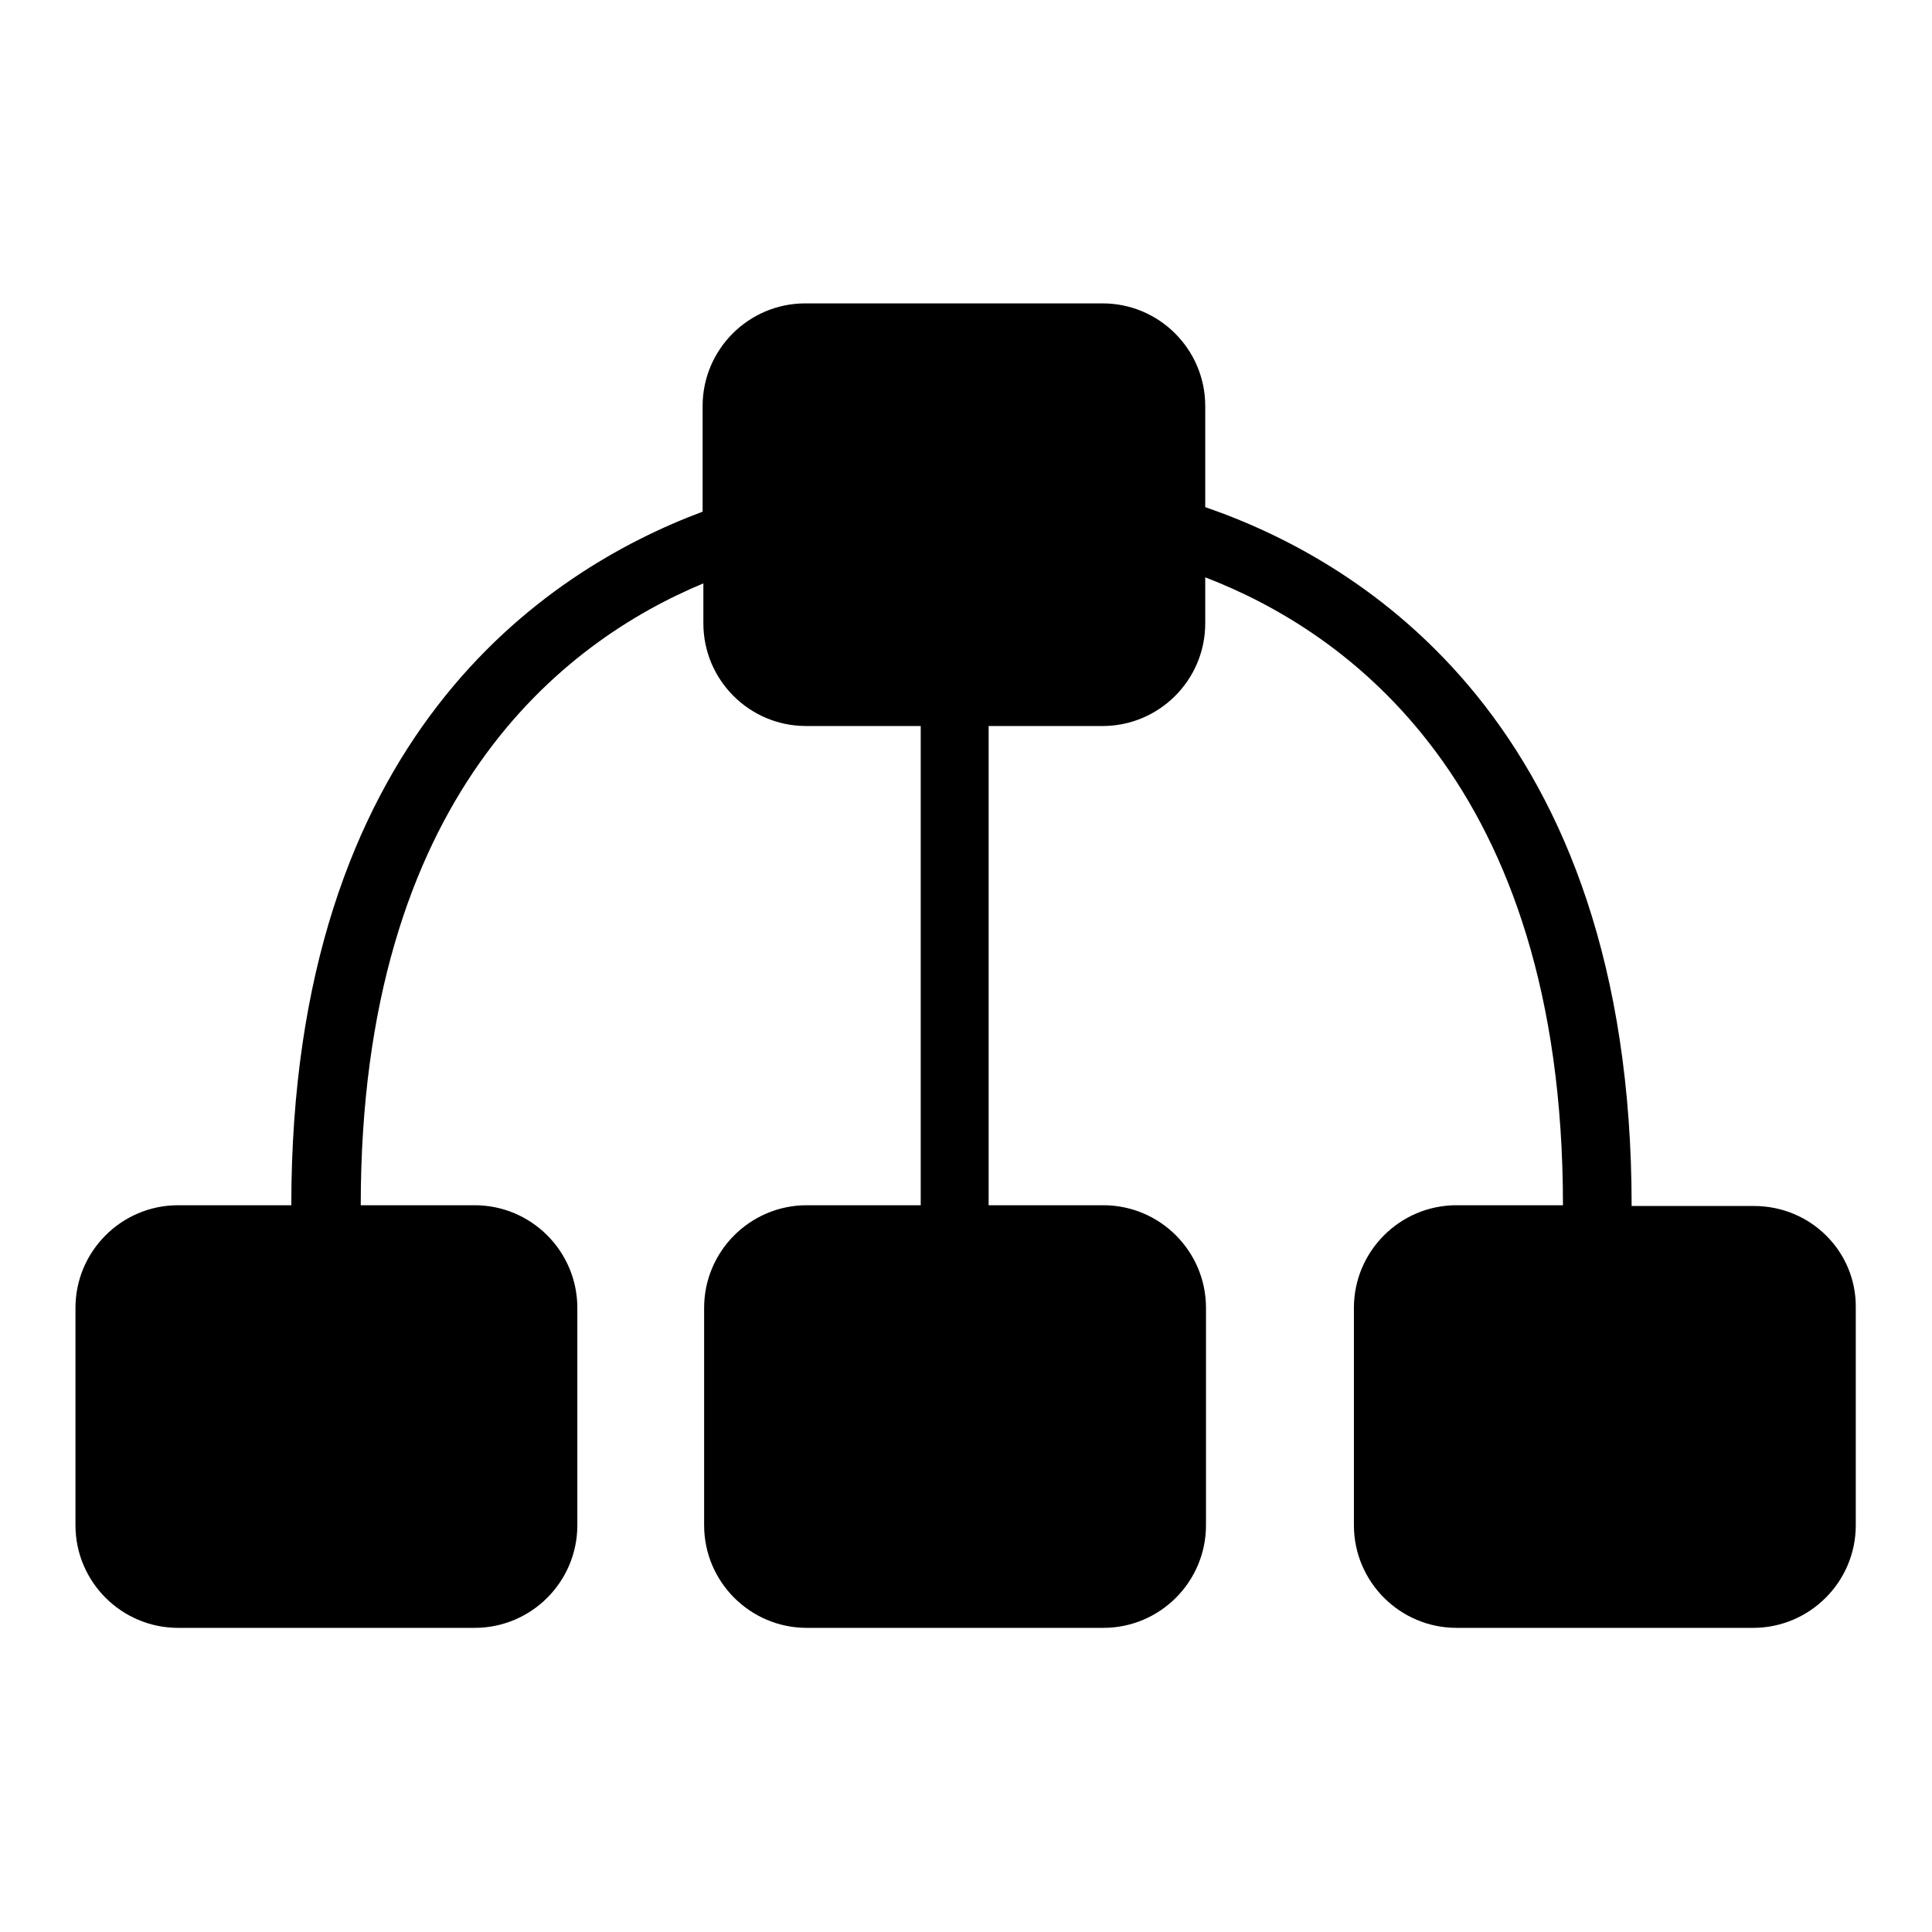 <?xml version="1.0" encoding="utf-8"?>
<!-- Svg Vector Icons : http://www.onlinewebfonts.com/icon -->
<!DOCTYPE svg PUBLIC "-//W3C//DTD SVG 1.1//EN" "http://www.w3.org/Graphics/SVG/1.1/DTD/svg11.dtd">
<svg version="1.1" xmlns="http://www.w3.org/2000/svg" xmlns:xlink="http://www.w3.org/1999/xlink" x="0px" y="0px" viewBox="0 0 256 256" enable-background="new 0 0 256 256" xml:space="preserve">
<g><g><g><path fill="#000000" d="M232.4,159.8h-16.2c0-63.9-35.8-85.5-56.5-92.6V53.8c0-7.5-6.1-13.6-13.6-13.6h-39.4c-7.5,0-13.6,6.1-13.6,13.6v14c-20.9,7.8-54.5,30-54.5,91.9H23.6c-7.5,0-13.6,6.1-13.6,13.6v28.8c0,7.5,6.1,13.6,13.6,13.6h39.3c7.5,0,13.6-6.1,13.6-13.6v-28.8c0-7.5-6.1-13.6-13.6-13.6H47.8c0-54.2,26.9-74.7,45.4-82.4v5.3c0,7.5,6.1,13.6,13.6,13.6H122v63.5h-15.1c-7.5,0-13.6,6.1-13.6,13.6v28.8c0,7.5,6.1,13.6,13.6,13.6h39.3c7.5,0,13.6-6.1,13.6-13.6v-28.8c0-7.5-6.1-13.6-13.6-13.6H131V96.2h15.1c7.5,0,13.6-6.1,13.6-13.6v-6.1c18.5,7.1,47.4,27.1,47.4,83.2h-14.1c-7.5,0-13.6,6.1-13.6,13.6v28.8c0,7.5,6.1,13.6,13.6,13.6h39.3c7.5,0,13.6-6.1,13.6-13.6v-28.8C246,165.9,240,159.8,232.4,159.8z"/></g><g></g><g></g><g></g><g></g><g></g><g></g><g></g><g></g><g></g><g></g><g></g><g></g><g></g><g></g><g></g></g></g>
</svg>